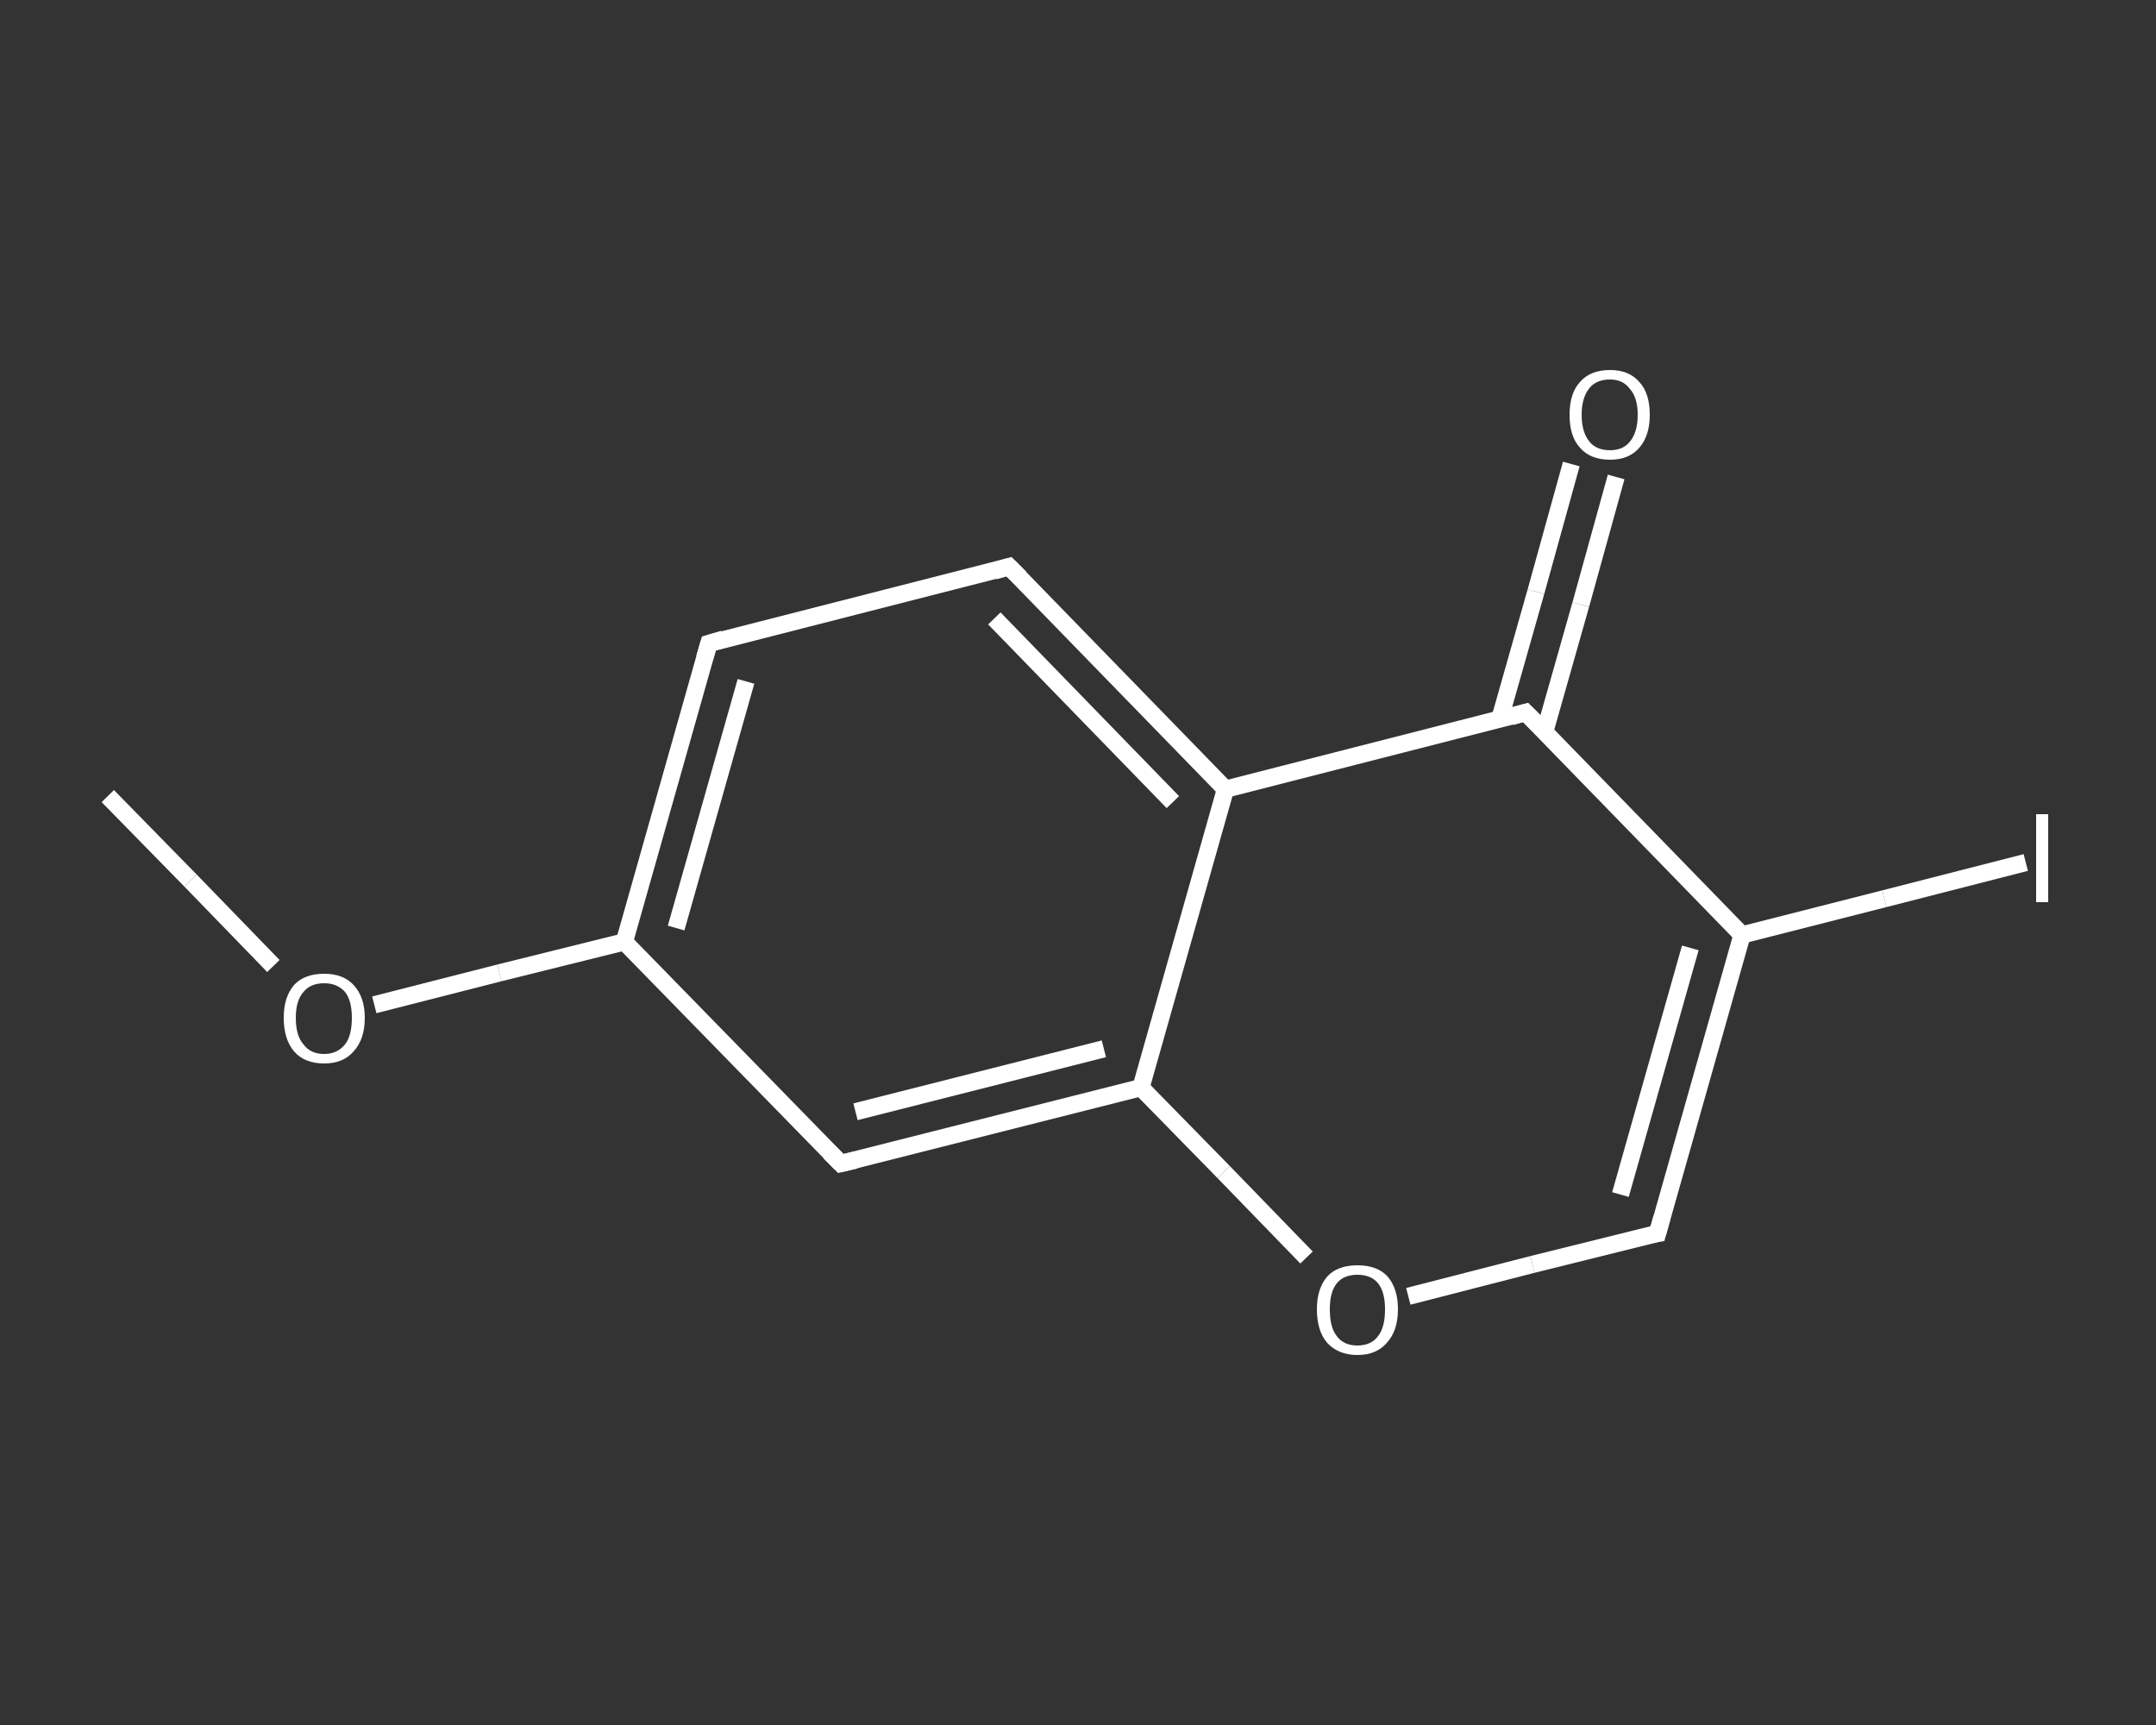<?xml version='1.0' encoding='iso-8859-1'?>
<svg version='1.1' baseProfile='full'
              xmlns='http://www.w3.org/2000/svg'
                      xmlns:rdkit='http://www.rdkit.org/xml'
                      xmlns:xlink='http://www.w3.org/1999/xlink'
                  xml:space='preserve'
width='250px' height='200px' viewBox='0 0 250 200'>
<rect x="0" y="0" width="250" height="200" fill="#333333" stroke="none"/>
<!-- END OF HEADER -->
<rect style='opacity:1.0;fill:transparent;stroke:none' width='250.0' height='200.0' x='0.0' y='0.0'> </rect>
<path class='bond-0 atom-0 atom-1' d='M 12.5,92.3 L 22.1,102.1' style='fill:none;fill-rule:evenodd;stroke:#FFFFFF;stroke-width:2.0px;stroke-linecap:butt;stroke-linejoin:miter;stroke-opacity:1' />
<path class='bond-0 atom-0 atom-1' d='M 22.1,102.1 L 31.7,112.0' style='fill:none;fill-rule:evenodd;stroke:#FFFFFF;stroke-width:2.0px;stroke-linecap:butt;stroke-linejoin:miter;stroke-opacity:1' />
<path class='bond-1 atom-1 atom-2' d='M 43.4,116.5 L 57.9,112.8' style='fill:none;fill-rule:evenodd;stroke:#FFFFFF;stroke-width:2.0px;stroke-linecap:butt;stroke-linejoin:miter;stroke-opacity:1' />
<path class='bond-1 atom-1 atom-2' d='M 57.9,112.8 L 72.4,109.2' style='fill:none;fill-rule:evenodd;stroke:#FFFFFF;stroke-width:2.0px;stroke-linecap:butt;stroke-linejoin:miter;stroke-opacity:1' />
<path class='bond-2 atom-2 atom-3' d='M 72.4,109.2 L 82.2,74.6' style='fill:none;fill-rule:evenodd;stroke:#FFFFFF;stroke-width:2.0px;stroke-linecap:butt;stroke-linejoin:miter;stroke-opacity:1' />
<path class='bond-2 atom-2 atom-3' d='M 78.4,107.6 L 86.5,79.0' style='fill:none;fill-rule:evenodd;stroke:#FFFFFF;stroke-width:2.0px;stroke-linecap:butt;stroke-linejoin:miter;stroke-opacity:1' />
<path class='bond-3 atom-3 atom-4' d='M 82.2,74.6 L 117.0,65.7' style='fill:none;fill-rule:evenodd;stroke:#FFFFFF;stroke-width:2.0px;stroke-linecap:butt;stroke-linejoin:miter;stroke-opacity:1' />
<path class='bond-4 atom-4 atom-5' d='M 117.0,65.7 L 142.1,91.5' style='fill:none;fill-rule:evenodd;stroke:#FFFFFF;stroke-width:2.0px;stroke-linecap:butt;stroke-linejoin:miter;stroke-opacity:1' />
<path class='bond-4 atom-4 atom-5' d='M 115.3,71.7 L 136.0,93.0' style='fill:none;fill-rule:evenodd;stroke:#FFFFFF;stroke-width:2.0px;stroke-linecap:butt;stroke-linejoin:miter;stroke-opacity:1' />
<path class='bond-5 atom-5 atom-6' d='M 142.1,91.5 L 176.9,82.6' style='fill:none;fill-rule:evenodd;stroke:#FFFFFF;stroke-width:2.0px;stroke-linecap:butt;stroke-linejoin:miter;stroke-opacity:1' />
<path class='bond-6 atom-6 atom-7' d='M 179.1,84.9 L 183.3,70.1' style='fill:none;fill-rule:evenodd;stroke:#FFFFFF;stroke-width:2.0px;stroke-linecap:butt;stroke-linejoin:miter;stroke-opacity:1' />
<path class='bond-6 atom-6 atom-7' d='M 183.3,70.1 L 187.4,55.3' style='fill:none;fill-rule:evenodd;stroke:#FFFFFF;stroke-width:2.0px;stroke-linecap:butt;stroke-linejoin:miter;stroke-opacity:1' />
<path class='bond-6 atom-6 atom-7' d='M 173.9,83.4 L 178.1,68.6' style='fill:none;fill-rule:evenodd;stroke:#FFFFFF;stroke-width:2.0px;stroke-linecap:butt;stroke-linejoin:miter;stroke-opacity:1' />
<path class='bond-6 atom-6 atom-7' d='M 178.1,68.6 L 182.2,53.8' style='fill:none;fill-rule:evenodd;stroke:#FFFFFF;stroke-width:2.0px;stroke-linecap:butt;stroke-linejoin:miter;stroke-opacity:1' />
<path class='bond-7 atom-6 atom-8' d='M 176.9,82.6 L 202.0,108.4' style='fill:none;fill-rule:evenodd;stroke:#FFFFFF;stroke-width:2.0px;stroke-linecap:butt;stroke-linejoin:miter;stroke-opacity:1' />
<path class='bond-8 atom-8 atom-9' d='M 202.0,108.4 L 218.5,104.2' style='fill:none;fill-rule:evenodd;stroke:#FFFFFF;stroke-width:2.0px;stroke-linecap:butt;stroke-linejoin:miter;stroke-opacity:1' />
<path class='bond-8 atom-8 atom-9' d='M 218.5,104.2 L 234.9,100.0' style='fill:none;fill-rule:evenodd;stroke:#FFFFFF;stroke-width:2.0px;stroke-linecap:butt;stroke-linejoin:miter;stroke-opacity:1' />
<path class='bond-9 atom-8 atom-10' d='M 202.0,108.4 L 192.2,143.0' style='fill:none;fill-rule:evenodd;stroke:#FFFFFF;stroke-width:2.0px;stroke-linecap:butt;stroke-linejoin:miter;stroke-opacity:1' />
<path class='bond-9 atom-8 atom-10' d='M 196.0,109.9 L 187.9,138.5' style='fill:none;fill-rule:evenodd;stroke:#FFFFFF;stroke-width:2.0px;stroke-linecap:butt;stroke-linejoin:miter;stroke-opacity:1' />
<path class='bond-10 atom-10 atom-11' d='M 192.2,143.0 L 177.7,146.6' style='fill:none;fill-rule:evenodd;stroke:#FFFFFF;stroke-width:2.0px;stroke-linecap:butt;stroke-linejoin:miter;stroke-opacity:1' />
<path class='bond-10 atom-10 atom-11' d='M 177.7,146.6 L 163.3,150.3' style='fill:none;fill-rule:evenodd;stroke:#FFFFFF;stroke-width:2.0px;stroke-linecap:butt;stroke-linejoin:miter;stroke-opacity:1' />
<path class='bond-11 atom-11 atom-12' d='M 151.5,145.8 L 141.9,135.9' style='fill:none;fill-rule:evenodd;stroke:#FFFFFF;stroke-width:2.0px;stroke-linecap:butt;stroke-linejoin:miter;stroke-opacity:1' />
<path class='bond-11 atom-11 atom-12' d='M 141.9,135.9 L 132.3,126.1' style='fill:none;fill-rule:evenodd;stroke:#FFFFFF;stroke-width:2.0px;stroke-linecap:butt;stroke-linejoin:miter;stroke-opacity:1' />
<path class='bond-12 atom-12 atom-13' d='M 132.3,126.1 L 97.5,134.9' style='fill:none;fill-rule:evenodd;stroke:#FFFFFF;stroke-width:2.0px;stroke-linecap:butt;stroke-linejoin:miter;stroke-opacity:1' />
<path class='bond-12 atom-12 atom-13' d='M 128.0,121.6 L 99.2,128.9' style='fill:none;fill-rule:evenodd;stroke:#FFFFFF;stroke-width:2.0px;stroke-linecap:butt;stroke-linejoin:miter;stroke-opacity:1' />
<path class='bond-13 atom-13 atom-2' d='M 97.5,134.9 L 72.4,109.2' style='fill:none;fill-rule:evenodd;stroke:#FFFFFF;stroke-width:2.0px;stroke-linecap:butt;stroke-linejoin:miter;stroke-opacity:1' />
<path class='bond-14 atom-12 atom-5' d='M 132.3,126.1 L 142.1,91.5' style='fill:none;fill-rule:evenodd;stroke:#FFFFFF;stroke-width:2.0px;stroke-linecap:butt;stroke-linejoin:miter;stroke-opacity:1' />
<path d='M 81.7,76.3 L 82.2,74.6 L 83.9,74.1' style='fill:none;stroke:#FFFFFF;stroke-width:2.0px;stroke-linecap:butt;stroke-linejoin:miter;stroke-opacity:1;' />
<path d='M 115.3,66.2 L 117.0,65.7 L 118.3,67.0' style='fill:none;stroke:#FFFFFF;stroke-width:2.0px;stroke-linecap:butt;stroke-linejoin:miter;stroke-opacity:1;' />
<path d='M 175.2,83.1 L 176.9,82.6 L 178.2,83.9' style='fill:none;stroke:#FFFFFF;stroke-width:2.0px;stroke-linecap:butt;stroke-linejoin:miter;stroke-opacity:1;' />
<path d='M 192.7,141.2 L 192.2,143.0 L 191.5,143.1' style='fill:none;stroke:#FFFFFF;stroke-width:2.0px;stroke-linecap:butt;stroke-linejoin:miter;stroke-opacity:1;' />
<path d='M 99.2,134.5 L 97.5,134.9 L 96.2,133.6' style='fill:none;stroke:#FFFFFF;stroke-width:2.0px;stroke-linecap:butt;stroke-linejoin:miter;stroke-opacity:1;' />
<path class='atom-1' d='M 32.9 118.0
Q 32.9 115.6, 34.1 114.2
Q 35.3 112.9, 37.6 112.9
Q 39.8 112.9, 41.0 114.2
Q 42.3 115.6, 42.3 118.0
Q 42.3 120.5, 41.0 121.9
Q 39.8 123.3, 37.6 123.3
Q 35.3 123.3, 34.1 121.9
Q 32.9 120.5, 32.9 118.0
M 37.6 122.2
Q 39.1 122.2, 40.0 121.1
Q 40.8 120.1, 40.8 118.0
Q 40.8 116.0, 40.0 115.0
Q 39.1 114.0, 37.6 114.0
Q 36.0 114.0, 35.2 115.0
Q 34.3 116.0, 34.3 118.0
Q 34.3 120.1, 35.2 121.1
Q 36.0 122.2, 37.6 122.2
' fill='#FFFFFF'/>
<path class='atom-7' d='M 182.0 48.1
Q 182.0 45.6, 183.2 44.3
Q 184.4 42.9, 186.7 42.9
Q 188.9 42.9, 190.1 44.3
Q 191.3 45.6, 191.3 48.1
Q 191.3 50.5, 190.1 51.9
Q 188.9 53.3, 186.7 53.3
Q 184.4 53.3, 183.2 51.9
Q 182.0 50.6, 182.0 48.1
M 186.7 52.2
Q 188.2 52.2, 189.0 51.2
Q 189.9 50.1, 189.9 48.1
Q 189.9 46.1, 189.0 45.1
Q 188.2 44.0, 186.7 44.0
Q 185.1 44.0, 184.3 45.0
Q 183.4 46.1, 183.4 48.1
Q 183.4 50.1, 184.3 51.2
Q 185.1 52.2, 186.7 52.2
' fill='#FFFFFF'/>
<path class='atom-9' d='M 236.1 94.4
L 237.5 94.4
L 237.5 104.6
L 236.1 104.6
L 236.1 94.4
' fill='#FFFFFF'/>
<path class='atom-11' d='M 152.7 151.8
Q 152.7 149.4, 153.9 148.0
Q 155.1 146.7, 157.4 146.7
Q 159.7 146.7, 160.9 148.0
Q 162.1 149.4, 162.1 151.8
Q 162.1 154.3, 160.8 155.7
Q 159.6 157.1, 157.4 157.1
Q 155.2 157.1, 153.9 155.7
Q 152.7 154.3, 152.7 151.8
M 157.4 156.0
Q 159.0 156.0, 159.8 154.9
Q 160.6 153.9, 160.6 151.8
Q 160.6 149.8, 159.8 148.8
Q 159.0 147.8, 157.4 147.8
Q 155.8 147.8, 155.0 148.8
Q 154.2 149.8, 154.2 151.8
Q 154.2 153.9, 155.0 154.9
Q 155.8 156.0, 157.4 156.0
' fill='#FFFFFF'/>
</svg>
